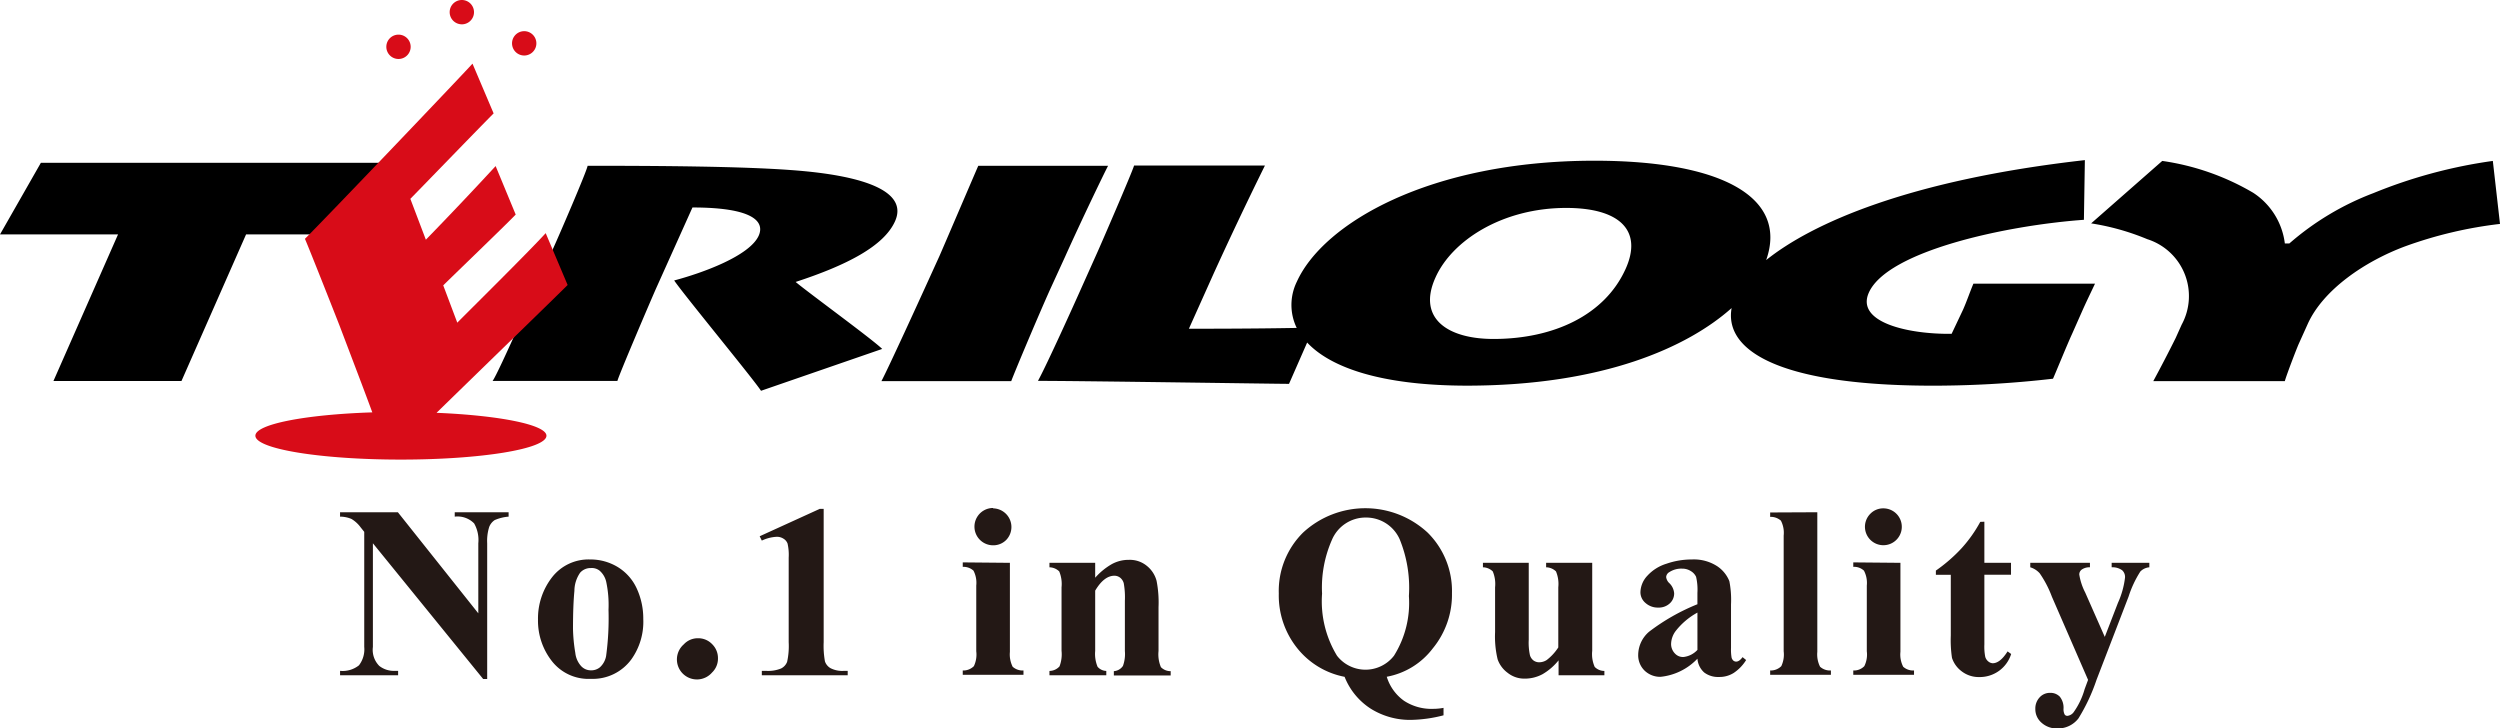 <svg xmlns="http://www.w3.org/2000/svg" width="151" height="44" viewBox="0 0 151 44"><path d="M48.056 17.03c3.087-1.01 5.331-2.163 6.003-3.664.757-1.685-1.47-2.749-6.31-3.096-2.942-.216-7.629-.257-12.257-.257-.058.356-1.775 4.322-2.023 4.863l-.672 1.505c-.175.383-2.703 6.187-3.046 6.629h7.54c.053-.275 2.032-4.908 2.343-5.606l2.19-4.872c3.64 0 4.384.843 4.001 1.704-.554 1.225-3.402 2.253-5.105 2.704.55.82 4.794 5.966 5.245 6.664l7.319-2.528c-.595-.585-4.493-3.424-5.228-4.046zm16.273-1.519c.987-2.2 2.42-5.169 2.6-5.498h-7.841c-.199.45-2.208 5.146-2.348 5.457l-.901 1.979c-.217.477-2.172 4.763-2.6 5.57h7.84c.154-.424 1.524-3.7 2.344-5.53zm54.243 3.186l-.694 1.465c-2.587.036-5.813-.68-4.998-2.492 1.127-2.51 8.279-4.056 12.988-4.394l.058-3.605c-10.693 1.207-16.506 3.84-19.25 6.038 1.329-3.758-2.62-6.002-10.366-6.002-9.972 0-16.403 3.794-17.99 7.327a3.182 3.182 0 0 0 .001 2.772c-2.618.05-5.795.05-6.512.05l1.505-3.354A232.32 232.32 0 0 1 76.401 10h-7.904c-.09.351-2.086 4.957-2.217 5.24l-1.09 2.434c-.199.45-1.96 4.358-2.497 5.331 2.704 0 14.348.18 15.164.18l1.095-2.496c1.397 1.496 4.434 2.596 9.621 2.605 8.287 0 13.389-2.344 16.016-4.687-.45 2.546 2.816 4.623 11.752 4.687a63.257 63.257 0 0 0 7.661-.42c.171-.383.834-2.014 1.15-2.703l.599-1.352c.243-.55.45-.97.788-1.686h-7.345c-.225.537-.388 1.032-.622 1.564zm-20.41-2.402c-1.257 2.731-4.308 4.178-7.958 4.178-2.771 0-4.61-1.244-3.506-3.7 1-2.253 4.056-4.214 7.9-4.214 3.245 0 4.66 1.375 3.565 3.736zm52.405-6.575a29.84 29.84 0 0 0-7.21 1.943 16.744 16.744 0 0 0-5.079 3.041h-.274a4.272 4.272 0 0 0-1.911-3.06A15.016 15.016 0 0 0 130.6 9.72l-4.295 3.772a14.627 14.627 0 0 1 3.393.955 3.607 3.607 0 0 1 2.073 5.165l-.36.802a86.841 86.841 0 0 1-1.352 2.605h7.945c.099-.37.725-1.997.842-2.254l.537-1.19c.937-2.086 3.47-3.798 5.898-4.7a25.272 25.272 0 0 1 5.719-1.35zM0 14.159h7.129l-3.902 8.855h7.733l3.902-8.855h5.885l2.47-4.326H2.469L0 14.159z"/><path d="M24.127 3.56a.735.735 0 1 0-.115 0 .735.735 0 0 0 .115 0zm3.768-2.09a.735.735 0 1 0-.735-.735v.004a.735.735 0 0 0 .735.73zm3.767 1.883a.735.735 0 1 0-.735-.735v.005a.735.735 0 0 0 .735.73zm-5.295 21.581c3.028-2.952 7.327-7.125 7.918-7.72l-1.325-3.132c-1.095 1.2-4.718 4.773-5.34 5.408l-.848-2.253c.528-.527 3.732-3.605 4.376-4.277l-1.212-2.929a230.52 230.52 0 0 1-4.214 4.448l-.937-2.47c.45-.45 4.146-4.276 5.03-5.16l-1.276-3.005c-.86.942-8.787 9.256-10.121 10.581.23.518 1.996 4.993 2.109 5.29l.955 2.515c.086.225.545 1.429 1.005 2.677-4.029.13-7.062.712-7.062 1.41 0 .798 3.934 1.442 8.788 1.442s8.792-.644 8.792-1.442c0-.658-2.812-1.225-6.638-1.383z" fill="#d80c18"/><path d="M24.032 30.94l4.858 6.105v-4.231a2.028 2.028 0 0 0-.252-1.199 1.402 1.402 0 0 0-1.172-.41v-.266h3.254v.266a2.61 2.61 0 0 0-.838.207.87.87 0 0 0-.334.415 2.817 2.817 0 0 0-.122.987v8.197h-.243l-6.66-8.197v6.26a1.374 1.374 0 0 0 .387 1.148 1.415 1.415 0 0 0 .902.298h.234v.266H20.54v-.266a1.582 1.582 0 0 0 1.14-.334 1.577 1.577 0 0 0 .32-1.113v-6.949l-.212-.265a1.897 1.897 0 0 0-.559-.514 1.762 1.762 0 0 0-.69-.14v-.266zm11.618 2.852a3.154 3.154 0 0 1 1.65.45 2.952 2.952 0 0 1 1.157 1.298 4.33 4.33 0 0 1 .397 1.848 3.907 3.907 0 0 1-.717 2.433 2.884 2.884 0 0 1-2.447 1.181 2.803 2.803 0 0 1-2.361-1.077 3.952 3.952 0 0 1-.834-2.501 4.056 4.056 0 0 1 .852-2.56 2.79 2.79 0 0 1 2.303-1.072zm.027.518a.838.838 0 0 0-.636.28 1.947 1.947 0 0 0-.347 1.103c-.054.55-.085 1.312-.085 2.29a9.832 9.832 0 0 0 .14 1.455 1.406 1.406 0 0 0 .342.784.793.793 0 0 0 .595.266.82.82 0 0 0 .545-.18 1.203 1.203 0 0 0 .379-.69 17.052 17.052 0 0 0 .144-2.789 6.71 6.71 0 0 0-.14-1.694 1.257 1.257 0 0 0-.405-.672.757.757 0 0 0-.514-.153zm6.476 4.24a1.158 1.158 0 0 1 .86.357 1.176 1.176 0 0 1 .352.856 1.158 1.158 0 0 1-.356.856A1.208 1.208 0 1 1 41.3 38.92a1.15 1.15 0 0 1 .852-.37zm7.597-7.814v8.053a5.273 5.273 0 0 0 .077 1.159.744.744 0 0 0 .338.41 1.541 1.541 0 0 0 .811.162h.225v.266h-5.187v-.266h.262a2.06 2.06 0 0 0 .901-.144.748.748 0 0 0 .365-.401 4.416 4.416 0 0 0 .095-1.186v-5.105a3.096 3.096 0 0 0-.068-.852.581.581 0 0 0-.243-.293.73.73 0 0 0-.41-.117 2.361 2.361 0 0 0-.902.23l-.13-.262 3.627-1.654zm11.248 3.259v5.376a1.658 1.658 0 0 0 .167.901.901.901 0 0 0 .653.225v.262H58.15v-.262a.901.901 0 0 0 .672-.261 1.631 1.631 0 0 0 .144-.901v-3.966a1.6 1.6 0 0 0-.167-.901.901.901 0 0 0-.649-.23v-.27zm-1.014-3.29a1.127 1.127 0 0 1 .793 1.906 1.095 1.095 0 0 1-.793.325 1.127 1.127 0 0 1 0-2.254zm6.165 3.29v.9a3.988 3.988 0 0 1 1-.82 2.104 2.104 0 0 1 1.032-.26 1.618 1.618 0 0 1 1.095.369 1.717 1.717 0 0 1 .582.901 6.796 6.796 0 0 1 .117 1.59v2.646a1.983 1.983 0 0 0 .144.974.807.807 0 0 0 .59.243v.261h-3.433v-.261a.717.717 0 0 0 .55-.316 2.105 2.105 0 0 0 .117-.9v-3.038a4.835 4.835 0 0 0-.068-1.055.64.64 0 0 0-.22-.338.563.563 0 0 0-.343-.117q-.627 0-1.163.901v3.642a2.032 2.032 0 0 0 .144.955.717.717 0 0 0 .527.252v.262h-3.433v-.262a.825.825 0 0 0 .608-.275 2.041 2.041 0 0 0 .122-.941v-3.835a1.96 1.96 0 0 0-.14-.96.87.87 0 0 0-.59-.248v-.27zm17.611 6.881a2.78 2.78 0 0 0 1.041 1.45 3.02 3.02 0 0 0 1.771.488 3.356 3.356 0 0 0 .617-.059v.45a8.3 8.3 0 0 1-1.96.276 4.47 4.47 0 0 1-2.415-.663 4.056 4.056 0 0 1-1.6-1.938 4.83 4.83 0 0 1-2.88-1.753 5.088 5.088 0 0 1-1.095-3.276 4.957 4.957 0 0 1 1.474-3.69 5.543 5.543 0 0 1 7.507 0 4.957 4.957 0 0 1 1.479 3.668 5.11 5.11 0 0 1-1.159 3.334 4.506 4.506 0 0 1-2.78 1.713zm-1.293-9.617a2.208 2.208 0 0 0-2.02 1.352 7.147 7.147 0 0 0-.594 3.245 6.326 6.326 0 0 0 .901 3.749 2.177 2.177 0 0 0 3.443 0A6.008 6.008 0 0 0 85.098 36a7.746 7.746 0 0 0-.558-3.43 2.213 2.213 0 0 0-2.073-1.31zm13.703 2.736v5.317a1.902 1.902 0 0 0 .15.969.811.811 0 0 0 .585.243v.262h-2.767v-.902a3.483 3.483 0 0 1-.973.839 2.253 2.253 0 0 1-1.09.266 1.604 1.604 0 0 1-1.02-.356 1.703 1.703 0 0 1-.599-.812 5.944 5.944 0 0 1-.153-1.644v-2.704a1.96 1.96 0 0 0-.14-.96.874.874 0 0 0-.594-.248v-.27h2.767v4.641a3.605 3.605 0 0 0 .072.937.617.617 0 0 0 .216.32.577.577 0 0 0 .347.109.852.852 0 0 0 .45-.136 3.05 3.05 0 0 0 .7-.761v-3.632a1.96 1.96 0 0 0-.14-.96.874.874 0 0 0-.595-.248v-.27zm6.355 5.79a3.573 3.573 0 0 1-2.227 1.095 1.352 1.352 0 0 1-.968-.378 1.289 1.289 0 0 1-.383-.956 1.861 1.861 0 0 1 .667-1.397 12.514 12.514 0 0 1 2.91-1.653v-.685a3.402 3.402 0 0 0-.08-.97.789.789 0 0 0-.316-.346.955.955 0 0 0-.523-.149 1.316 1.316 0 0 0-.78.212.365.365 0 0 0-.189.302.613.613 0 0 0 .208.378.946.946 0 0 1 .275.604.807.807 0 0 1-.266.604.973.973 0 0 1-.694.252 1.104 1.104 0 0 1-.766-.275.847.847 0 0 1-.311-.649 1.505 1.505 0 0 1 .414-.995 2.587 2.587 0 0 1 1.158-.73 4.642 4.642 0 0 1 1.537-.257 2.587 2.587 0 0 1 1.532.41 1.951 1.951 0 0 1 .73.901 5.827 5.827 0 0 1 .1 1.402v2.636a2.88 2.88 0 0 0 .036.586.392.392 0 0 0 .108.175.261.261 0 0 0 .166.059c.127 0 .257-.09.388-.27l.216.175a2.55 2.55 0 0 1-.752.78 1.609 1.609 0 0 1-.879.243 1.388 1.388 0 0 1-.901-.27 1.24 1.24 0 0 1-.41-.834zm0-.531V37a4.259 4.259 0 0 0-1.307 1.104 1.352 1.352 0 0 0-.284.794.825.825 0 0 0 .243.585.653.653 0 0 0 .51.199 1.352 1.352 0 0 0 .838-.428zm7.241-8.314v8.43a1.658 1.658 0 0 0 .167.902.901.901 0 0 0 .654.225v.262h-3.669v-.262a.901.901 0 0 0 .672-.261 1.631 1.631 0 0 0 .144-.901V32.35a1.6 1.6 0 0 0-.167-.902.928.928 0 0 0-.649-.23v-.265zm5.02 3.055v5.376a1.618 1.618 0 0 0 .167.901.901.901 0 0 0 .654.225v.262h-3.669v-.262a.87.87 0 0 0 .667-.261 1.573 1.573 0 0 0 .15-.901v-3.966a1.59 1.59 0 0 0-.172-.901.87.87 0 0 0-.645-.23v-.27zm-1.018-3.29a1.113 1.113 0 1 1-.793.32 1.082 1.082 0 0 1 .793-.32zm6.088.807v2.483h1.609v.72h-1.609v4.205a3.196 3.196 0 0 0 .054.757.554.554 0 0 0 .19.28.45.45 0 0 0 .256.103q.451 0 .902-.716l.216.157a1.983 1.983 0 0 1-1.906 1.393 1.69 1.69 0 0 1-1.095-.356 1.64 1.64 0 0 1-.573-.802 7.211 7.211 0 0 1-.072-1.352v-3.668h-.901v-.253a9.55 9.55 0 0 0 1.555-1.352 8.112 8.112 0 0 0 1.126-1.59zm6.264 9.553l-2.19-5.034a6.35 6.35 0 0 0-.73-1.401 1.23 1.23 0 0 0-.572-.365v-.27h3.605v.27a.807.807 0 0 0-.5.14.365.365 0 0 0-.145.297 3.605 3.605 0 0 0 .36 1.09l1.181 2.677.794-2.054a5.187 5.187 0 0 0 .428-1.524.545.545 0 0 0-.176-.45.996.996 0 0 0-.631-.176v-.27h2.276v.27a.852.852 0 0 0-.545.257 6.462 6.462 0 0 0-.708 1.51l-1.938 5.033a11.193 11.193 0 0 1-1.09 2.325 1.56 1.56 0 0 1-1.258.609 1.374 1.374 0 0 1-.973-.347 1.077 1.077 0 0 1-.374-.83.982.982 0 0 1 .257-.698.83.83 0 0 1 .635-.275.775.775 0 0 1 .586.23 1.059 1.059 0 0 1 .225.721.699.699 0 0 0 .068.356.19.19 0 0 0 .167.081.54.54 0 0 0 .37-.212 4.466 4.466 0 0 0 .67-1.401z" fill="#231815"/></svg>